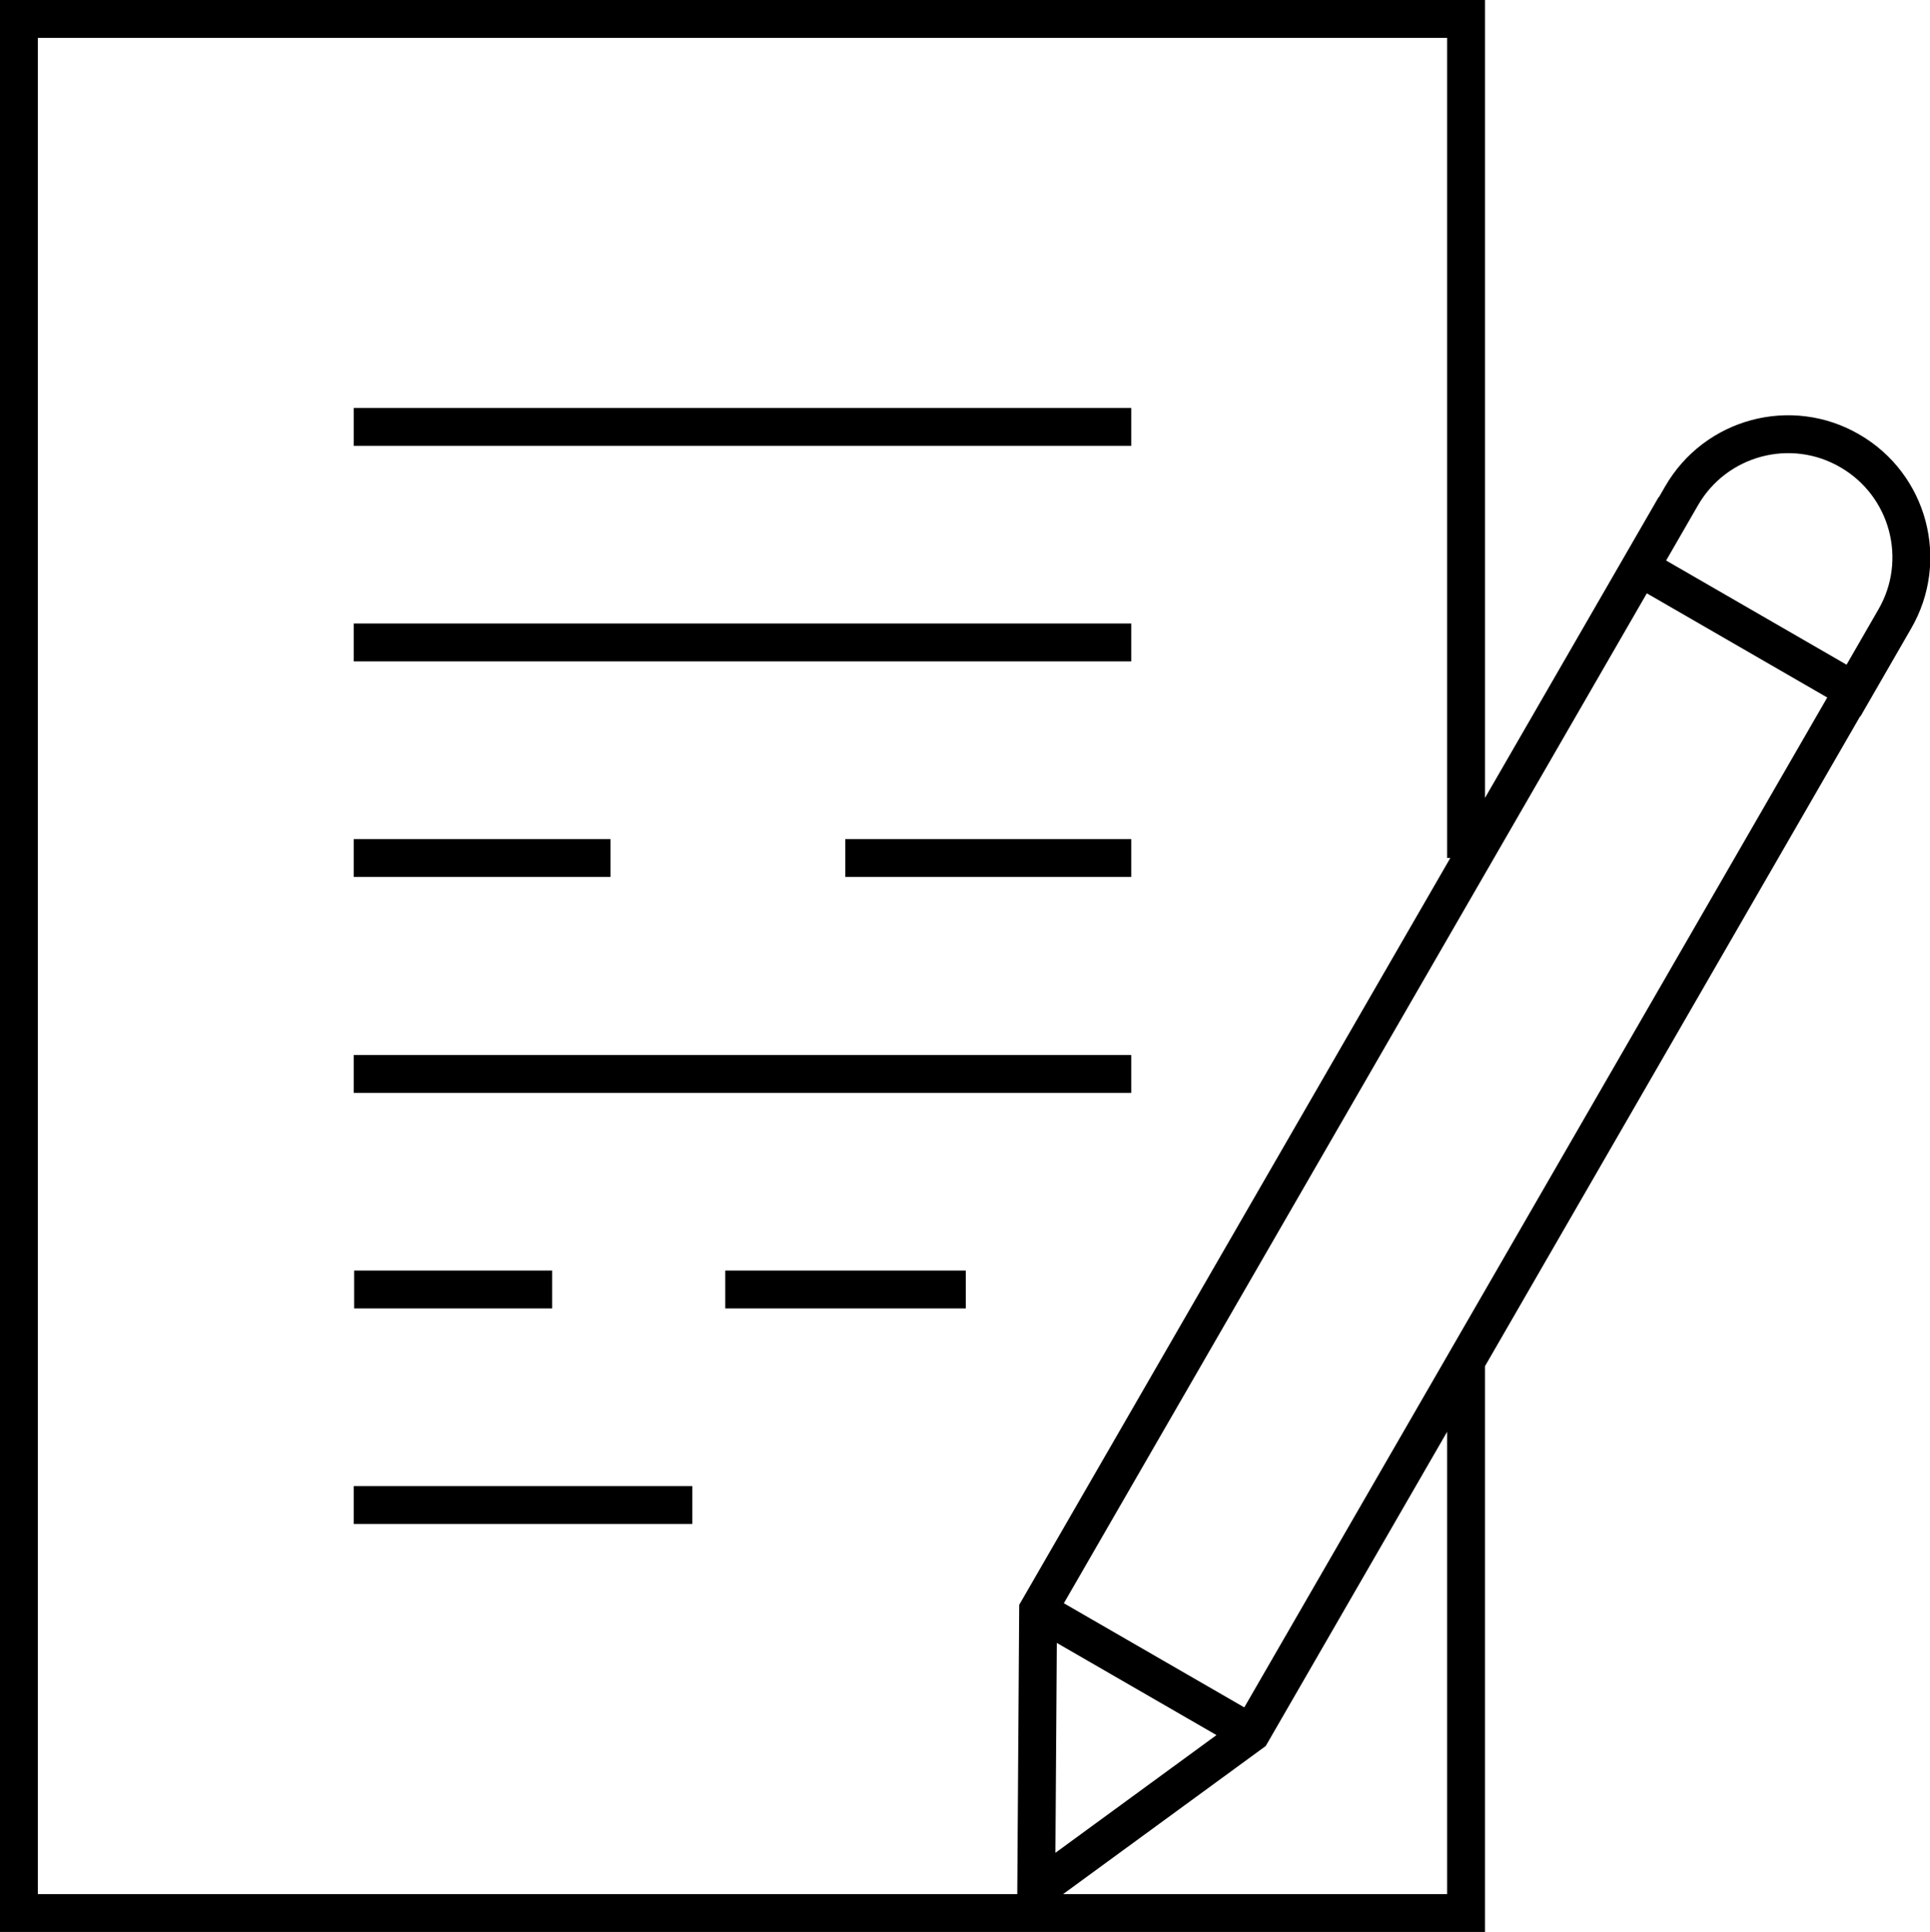 <svg viewBox="0 0 50.96 51" xmlns="http://www.w3.org/2000/svg" data-sanitized-data-name="Layer 2" data-name="Layer 2" id="Layer_2">
  <defs>
    <style>
      .cls-1 {
        fill: none;
        stroke: #000;
        stroke-miterlimit: 13.33;
      }
    </style>
  </defs>
  <g id="svg5685">
    <path d="M29.87,16.96H9.34M16.12,22.65h-6.78M29.87,22.65h-7.55M29.87,11.27H9.34M29.87,28.35H9.34M14.58,34.04h-5.23M25.5,34.04h-6.35M18.28,39.73h-8.94M38.71,22.65V.5H.5v50h38.21v-14.43M48.94,18.23l-5.63-3.25,1.09-1.89c.9-1.56,2.89-2.09,4.44-1.19,1.56.9,2.09,2.89,1.19,4.44l-1.09,1.89ZM43.3,14.98l-15.89,27.52-.05,7.4,5.68-4.15,15.89-27.52-5.63-3.25ZM27.83,42.75l4.8,2.77" class="cls-1"></path>
  </g>
</svg>